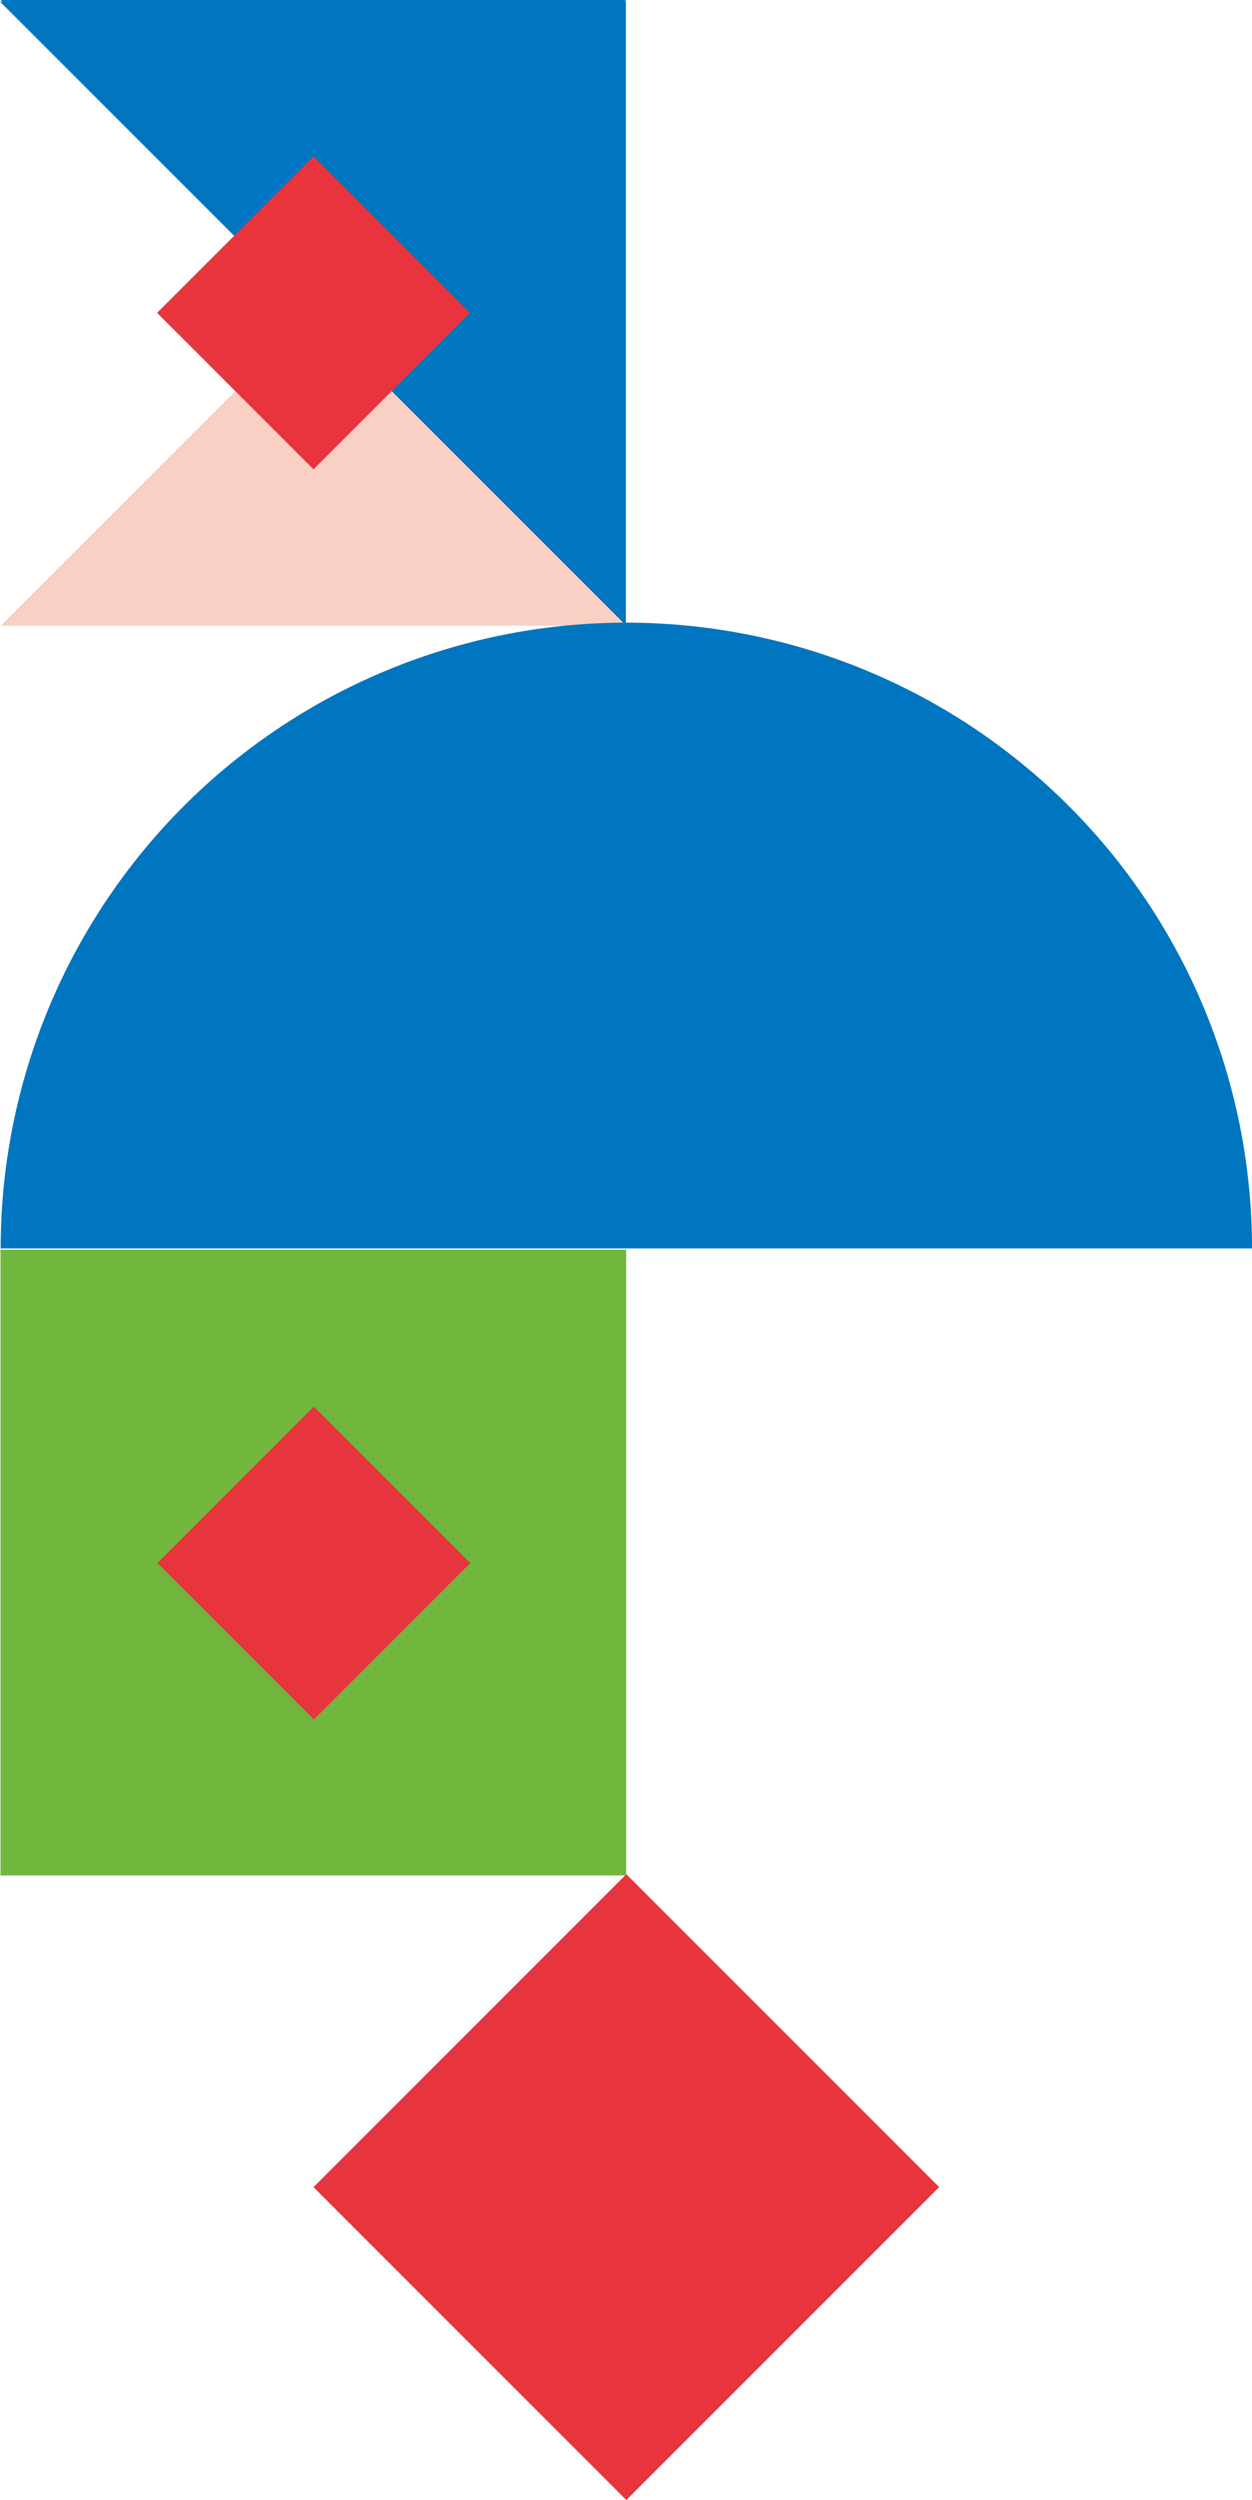<svg xmlns="http://www.w3.org/2000/svg" width="343.103" height="684.976" viewBox="0 0 343.103 684.976">
  <g id="Group_130" data-name="Group 130" transform="translate(-1748.857 -1789.603)">
    <path id="Path_376" data-name="Path 376" d="M0,171.524V0H171.524Z" transform="translate(1920.381 1790.048) rotate(90)" fill="#0076c0" fill-rule="evenodd"/>
    <g id="Group_41" data-name="Group 41" transform="translate(1749.042 2646.038) rotate(-90)">
      <path id="Path_303" data-name="Path 303" d="M1026.828,941.711,941.1,855.982v171.458Z" transform="translate(-256.122 -855.982)" fill="#fad0c5"/>
      <path id="Path_304" data-name="Path 304" d="M952.427,941.711V855.982L866.7,941.711l85.729,85.729Z" transform="translate(-95.992 -855.982)" fill="#0076c0"/>
      <path id="Path_307" data-name="Path 307" d="M965.363,960.312,922.5,917.447l42.865-42.865,42.865,42.865Z" transform="translate(-194.657 -831.718)" fill="#e8343c" fill-rule="evenodd"/>
      <path id="Path_314" data-name="Path 314" d="M1223.786,1027.441V855.982H1052.328v171.458Z" transform="translate(-709.748 -856.025)" fill="#71b73e" fill-rule="evenodd"/>
      <path id="Path_315" data-name="Path 315" d="M1113.421,960.312l-42.865-42.864,42.865-42.865,42.865,42.865Z" transform="translate(-685.247 -831.625)" fill="#e8343c" fill-rule="evenodd"/>
      <path id="Path_320" data-name="Path 320" d="M1149.386,953.04A171.459,171.459,0,0,1,977.927,1124.5V781.581A171.457,171.457,0,0,1,1149.386,953.04Z" transform="translate(-463.551 -781.581)" fill="#0076c0"/>
      <path id="Path_324" data-name="Path 324" d="M1212.458,990.24l-85.729-85.729,85.729-85.729,85.729,85.729Z" transform="translate(-955.27 -733.053)" fill="#e8343c"/>
    </g>
  </g>
</svg>
